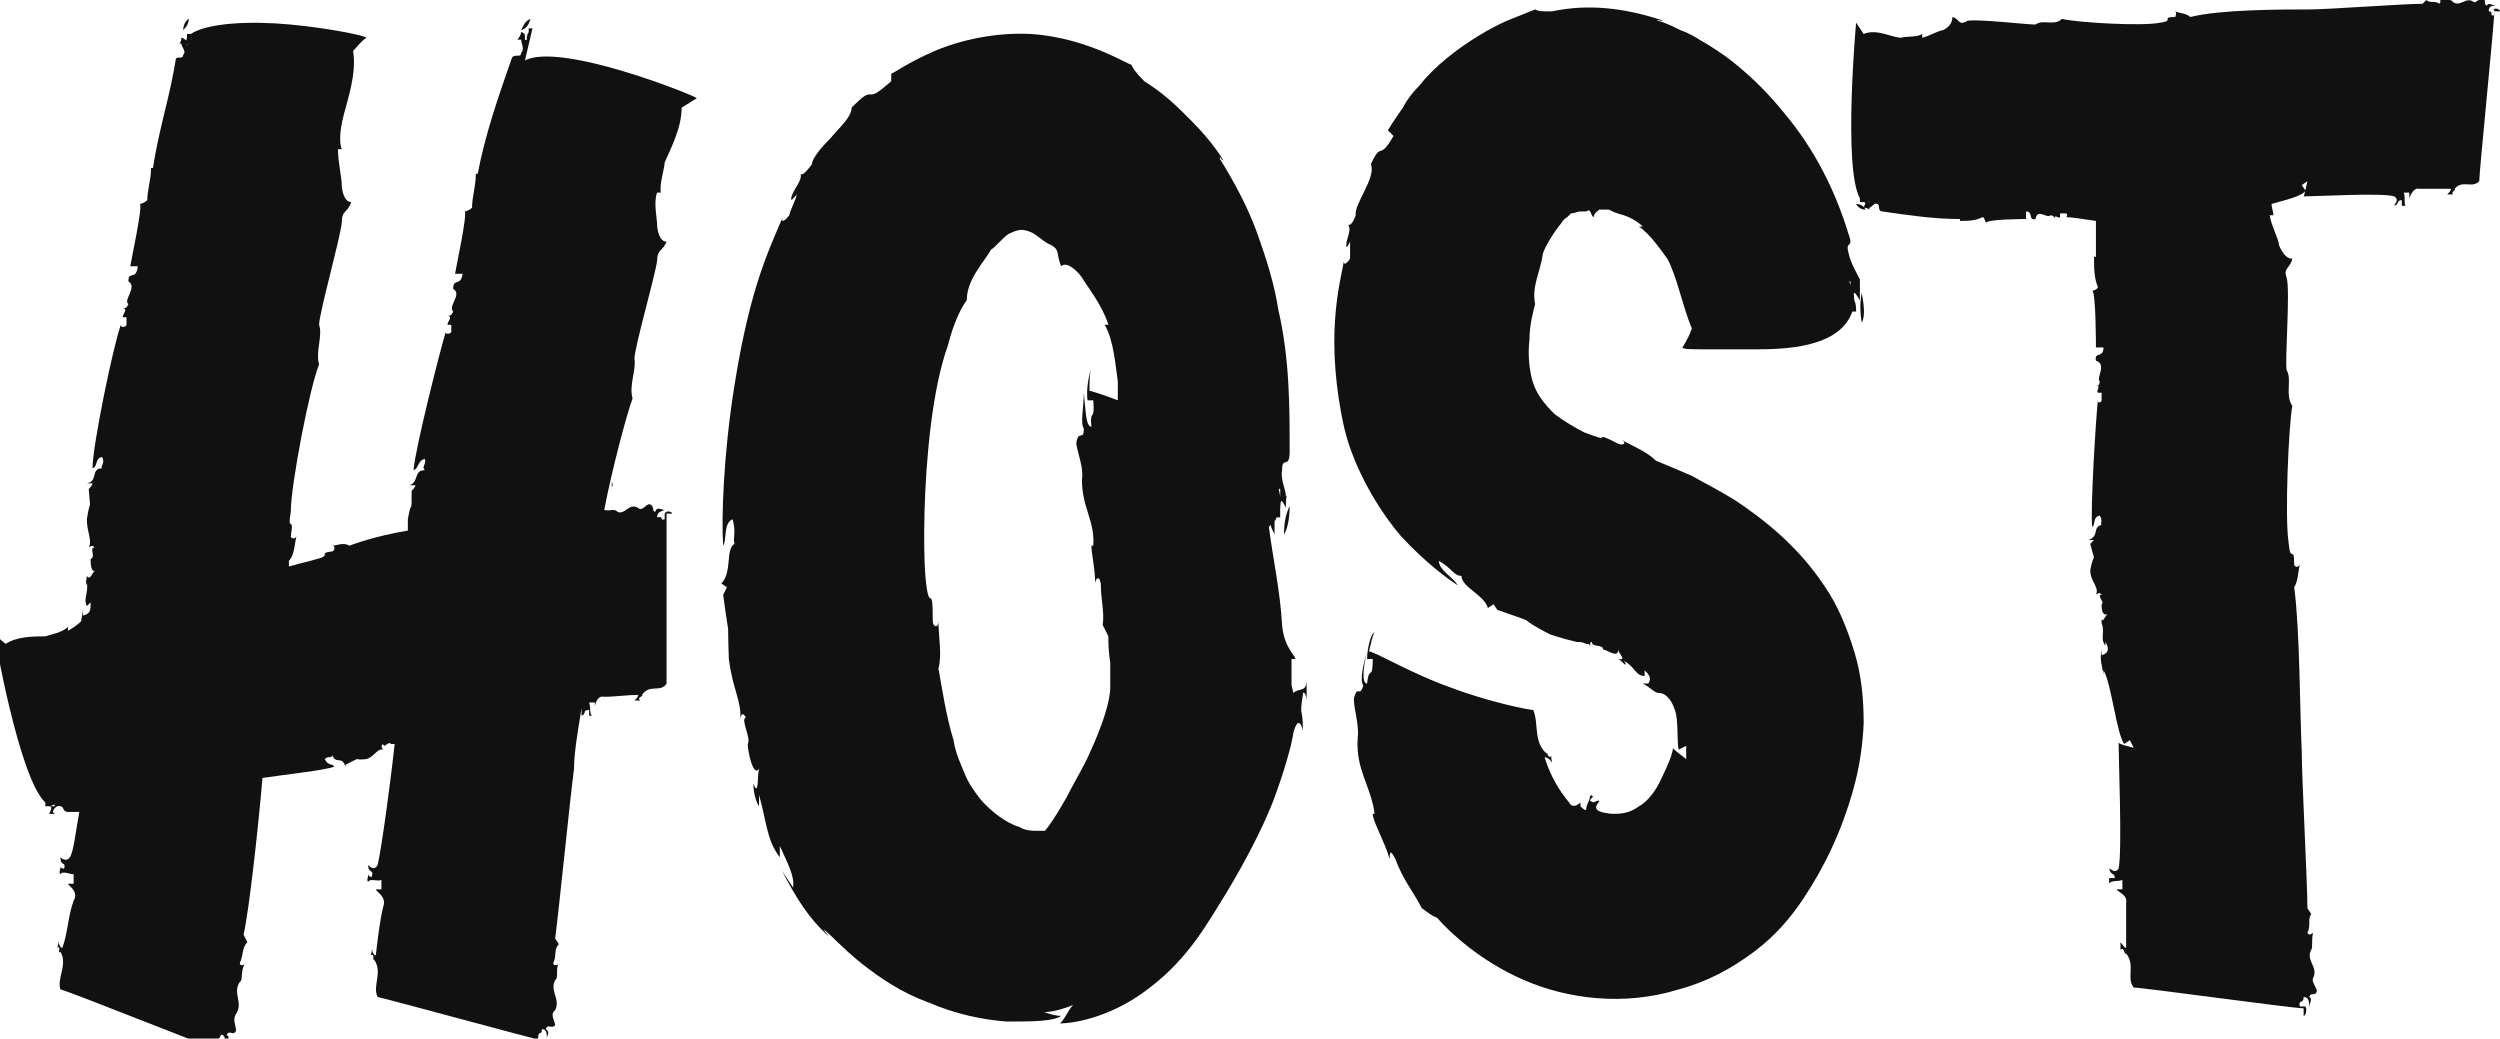 <?xml version="1.0" encoding="UTF-8"?>
<svg id="_레이어_1" data-name="레이어 1" xmlns="http://www.w3.org/2000/svg" version="1.1" viewBox="0 0 132.4 55">
  <defs>
    <style>
      .cls-1 {
        fill: #111;
        stroke-width: 0px;
      }
    </style>
  </defs>
  <path class="cls-1" d="M68.3,26.8c-.2.4-.3.9-.3,1.5.2-.3.3-.9.3-1.5Z"/>
  <path class="cls-1" d="M68.3,26.8h0s0,0,0,0c0,0,0,0,0,0Z"/>
  <path class="cls-1" d="M68.4,36.3v-.8s0-.6,0-.6h.2c0-.2-.6-.6-.7-1.8-.1-1.8-.5-3.6-.7-5.2,0,0,0,0,.1-.1,0,.1.1.3.2.5,0-.2,0-.5,0-.7,0,0,.1-.1.1-.2h.2s0-.5,0-.5c.1-.7-.2-1.1,0-1v1c0-.7.2-.2.3,0,0-.3,0-.6.1-.8,0-.1,0,.1-.1.2,0-.4-.3-.9-.2-1.4,0-.8.4,0,.4-1,0-2.4,0-4.9-.6-7.5-.2-1.3-.6-2.6-1.1-4-.5-1.4-1.2-2.7-2-4,0-.2,0,0,.2.1-.5-.8-1.1-1.5-1.8-2.2-.7-.7-1.3-1.3-2.4-2-.5-.5-.6-.7-.7-.9.1.2-2.2-1.4-5.3-1.6-1.8-.1-3.7.3-5.1.9-1.4.6-2.2,1.2-2.3,1.2v.4c-.8.7-.9.7-1.1.7-.2,0-.3,0-1,.7,0,.5-.6,1-1.1,1.6-.5.5-1,1.1-1,1.4,0,0-.5.7-.6.5.1.4-.4.8-.5,1.3,0,.2.1,0,.3-.2-.1.4-.3.7-.4,1.1-.3.4-.5.4-.3,0-.3.7-.9,2-1.4,3.6-.5,1.6-.9,3.5-1.2,5.4-.6,3.7-.7,7.2-.6,8.5.2-.3,0-1.2.5-1.4.2.7,0,1,.1,1.3-.5.3-.1,1.5-.7,2.1l.3.2-.2.4c.4,3,.2.7.3,3.4.2,1.6.7,2.3.6,3.2,0-.1.1-.5.3-.1-.3.1.3,1.1.1,1.4,0,.4.3,1.8.6,1.3-.1.3,0,1.6-.3.8,0,.4.1.9.3,1.2v-.6c.4,1.4.4,2.4,1.1,3.3,0-.2,0-.4,0-.6.4.9.8,1.6.7,2.2-.2-.3-.4-.6-.6-.9.8,1.5,1.4,2.5,2.5,3.5l-.3-.4c.4.3,1,1,2,1.8,1,.8,2.2,1.6,3.6,2.1,1.4.6,2.8.9,4.1,1,1.3,0,2.5,0,2.9-.3-.3,0-.6-.1-.9-.2.5,0,1.1-.2,1.6-.4-.2,0-.6,1-.8,1,.9,0,2.9-.4,4.8-1.9,2.1-1.6,3.1-3.5,4.1-5.1.9-1.5,1.8-3.2,2.4-4.7.6-1.6,1-3,1.1-3.7.3-1.1.5-.1.5-.1,0-1.4-.2-.6,0-1.9,0-.3.2,0,.2.3,0-.5,0-1.1,0-1.1,0,.7-.4.4-.7.7ZM58.8,36.4c0,.7-.4,2-1.1,3.5-.3.7-.8,1.5-1.2,2.3-.4.7-.7,1.2-1,1.6-.2.2-.1.2-.2.2,0,0,0,0,0,0,0,0-.1,0-.2,0h0c0,0-.1,0-.2,0-.2,0-.6,0-.9-.2-.7-.2-1.5-.8-2.1-1.5-.3-.4-.6-.8-.8-1.3-.2-.5-.5-1.1-.6-1.8-.4-1.3-.6-2.7-.8-3.8.2-.7,0-1.7,0-2.5,0,.4-.3.3-.3,0,0-2.3-.2-.1-.4-2.5-.1-1.4-.1-4.7.3-7.9.2-1.6.5-3.1.9-4.2.3-1.2.7-2,1-2.4,0-1.1.9-2,1.3-2.7h0c.1,0,.6-.6.9-.8.2-.1.6-.3.9-.2.5.1.7.4,1.2.7h0c.7.3.4.5.7,1.2.3-.3.9.3,1.1.6h0c.3.5,1.1,1.5,1.4,2.5h-.2c.5.8.6,2.4.7,3,0,.3,0,.6,0,1-.8-.3-1.4-.5-1.5-.5,0-.5,0-1,.1-1.1-.1,0-.3,1.1-.2,1.6h.3c.1,1.2-.2.4-.1,1.4-.3,0-.3-.9-.4-1.8,0,.8-.2,1.6,0,1.9,0,.7-.3,0-.4.8.1.6.4,1.3.3,1.9h0c0,1.5.7,2.2.6,3.5h-.1c0,.4.2,1.2.2,2,0-.2.2-.5.3,0,0,.9.2,1.5.1,2.2l.3.6c0,.3,0,.8.1,1.4,0,.1,0,.3,0,.4,0,.1,0,.3,0,.3,0,.1,0,.3,0,.5Z"/>
  <path class="cls-1" d="M98.3,10.8c.1.2.3.3.5.3-.1-.2-.3-.3-.5-.3Z"/>
  <polygon class="cls-1" points="98.8 11.1 98.8 11.1 98.8 11.1 98.8 11.1"/>
  <path class="cls-1" d="M132.1.5v.3c-.3.1,0-.2-.3-.2,0-.3.2-.3.4-.3-.2,0-.4-.2-.5,0-.2-.1,0-.3-.2-.4-.2,0-.4.3-.5.2h0c-.4-.3-.7.3-1.1,0h0c-.1-.2-.4,0-.7-.2,0,0,.1.2,0,.3-.3-.2-.5,0-.7-.2l-.2.2c-1,0-5,.3-6,.3h0c-1.5,0-4.7,0-6.3.4-.2-.2-.6-.2-.8-.3.1.1,0,.3,0,.3-.8,0,0,.2-.8.3-.9.2-4.4,0-5.2-.2-.4.4-1,0-1.4.3h0c-.5,0-3-.3-3.6-.2h0c-.5.3-.4-.1-.8-.2,0,.4-.3.6-.5.7h0c-.2,0-.7.3-1.1.4v-.2c-.3.2-.9.1-1.1.2-.5,0-1.3-.5-2-.2l-.4-.6h0c0,0-.7,7.7.2,9.3v.2s.2,0,.2,0c.2.1.3-.1.3,0h-.3c.2,0,0,.2,0,.3,0,0,.2,0,.3.1,0,0,0,0,0-.1.1,0,.3-.3.4-.2.2,0,0,.4.3.4,1.4.2,2.7.4,4.1.4,0,0,0,0,0,.1.4,0,.8,0,1.2-.2.1,0,.1.2.2.3,0-.2,2.1-.2,2.1-.2v-.4c.4,0,.1.5.5.4.1-.6.6,0,.8-.2,0,0,.2,0,.2.2,0-.3.2,0,.3-.1,0,0,0,0,0-.2h.3c.1,0,.1.2,0,.2.3,0,.9.1,1.6.2,0,.6,0,1.3,0,1.9,0,0,0,0-.1,0,0,.6,0,1.1.2,1.6,0,.1-.2.2-.3.2.2,0,.2,2.9.2,3h.4c0,.6-.5.2-.4.7.6.2,0,.9.2,1.1,0,0,0,.3-.2.2.3,0,0,.3.1.4,0,0,0,0,.2,0v.4c0,.1-.2.2-.2,0-.1,1-.4,5.7-.3,6.7.2-.1,0-.5.4-.6.2.3,0,.4.1.5-.5.1-.1.6-.7.8h.3c0,0-.2.2-.2.2.3,1.2.2.3,0,1.4,0,.6.5.9.3,1.3,0,0,.2-.2.3,0-.3,0,.2.4,0,.5,0,.2,0,.7.4.5-.2,0-.3.5-.4.3,0,.2,0,.3,0,.4v-.2c.2.5-.1.8.2,1.2v-.2c.2.3.2.6-.2.7v-.3c-.1.5,0,.8.1,1.3v-.2c.4.6.7,3.4,1.1,3.9l.3-.2.2.4c0,0-.9-.2-.8-.3,0,.9.2,5.8,0,6.7-.2.3-.4,0-.5,0,.1.4.3.2.3.5,0,0-.2,0-.3,0,0,.2,0,.3,0,.3.1-.2.5-.1.7-.2v.5s-.3,0-.3,0c0,.1.6.3.5.7,0,.8,0,1.6,0,2.4-.1,0-.2-.2-.3-.3,0,.1,0,.3,0,.4.2-.2.2.3.3.2.5.6,0,1.3.4,1.8.5,0,8.4,1.1,9,1.1,0,.2,0,.3,0,.4.1,0,.2-.3.1-.5h-.3c-.1-.4.2-.1.2-.5.3,0,.3.3.3.6,0-.3.2-.5,0-.6.1-.3.3,0,.4-.3,0-.2-.3-.5-.2-.7h0c.3-.6-.4-.9-.1-1.5h0c.1-.1,0-.5.1-.9,0,0-.2.2-.3,0,.2-.4,0-.7.2-1l-.2-.3c0-1.4-.3-6.9-.3-8.3h0c-.1-2.1-.1-6.5-.4-8.7.2-.3.2-.8.3-1.2-.1.2-.3.1-.3,0,0-1.1-.2,0-.3-1.2-.2-1.3,0-6.1.2-7.2-.4-.6,0-1.4-.3-1.9h0c-.1-.6.2-4.2,0-4.9h0c-.2-.5.2-.5.3-1-.4,0-.6-.5-.7-.7h0c0-.3-.4-1-.5-1.6h.2c0-.2-.1-.4-.1-.6.7-.2,1.6-.4,1.8-.7l-.2-.3.3-.2s-.2.9-.2.8c.7,0,4.2-.2,4.8,0,.3.2,0,.4,0,.5.3-.1.1-.3.4-.3,0,0,0,.2,0,.3.1,0,.2,0,.2,0-.1-.1,0-.5-.1-.7h.3s0,.3,0,.3c0,0,.2-.6.5-.5.6,0,1.2,0,1.7,0,0,.1-.1.2-.2.3,0,0,.2,0,.3,0-.1-.2.2-.2.1-.3.4-.5.9,0,1.3-.4,0-.5.8-8.4.8-9,.1,0,.2,0,.3,0,0-.1-.2-.2-.4-.1Z"/>
  <path class="cls-1" d="M98.6,17.1c.2-.4.1-1,0-1.6-.1.5-.1,1,0,1.6Z"/>
  <path class="cls-1" d="M98.6,15.4h0s0,0,0,0h0Z"/>
  <path class="cls-1" d="M98.5,14.8c-.2-.4-.5-.9-.6-1.4-.2-.7.3-.2,0-1-.7-2.3-1.8-4.5-3.4-6.4-.8-1-1.7-1.9-2.7-2.7-.5-.4-1.1-.8-1.8-1.2-.3-.2-.7-.4-1-.5-.4-.2-.8-.4-1.2-.5-.1-.1,0,0,.3,0-2.1-.7-4-.9-5.9-.5,0,0-.2,0-.2,0-.4,0-.5,0-.7-.1,0,0-.5.2-1.5.6-.9.4-2.1,1.1-3.2,2-.5.4-1.1,1-1.4,1.4-.4.4-.7.8-.9,1.2-.5.7-.8,1.2-.8,1.2l.3.3c-.8,1.4-.6.2-1.2,1.5.3.7-.9,2.1-.8,2.7,0,0-.2.6-.4.5.2.3-.1.7-.1,1.1,0,.2.1,0,.2-.2,0,.3,0,.6,0,.9-.2.3-.4.4-.3,0-.1.6-.4,1.7-.5,3.3-.1,1.5,0,3.5.5,5.7.5,2.1,1.8,4.3,3,5.7,1.3,1.4,2.4,2.2,3,2.6-.2-.4-1-.8-1-1.3.7.4.8.8,1.2.8,0,.6,1.2,1,1.4,1.7l.3-.2.2.3c1.4.5,1.5.5,1.6.6,0,0,.2.2,1.2.7.6.2,1,.3,1.4.4.2,0,.3,0,.5.1.1,0,.2,0,.3.2,0,0-.2-.3,0-.3,0,.3.6.1.6.4.2,0,.8.5.8,0,0,.2.5.6,0,.5.2.1.3.3.4.3,0,0,0-.1-.1-.2.6.3.6.8,1.1.8v-.3c.2.2.4.4.2.7h-.3c.4.2.5.4.8.5h0c.1,0,.3,0,.5.2.2.2.3.4.4.7.2.5.1,1.7.2,2.1l.4-.2c0,.2,0,.4,0,.7,0,0-.8-.6-.7-.6,0,.3-.3,1-.6,1.6-.3.7-.8,1.3-1.2,1.5-.4.3-.8.4-1.3.4-.4,0-.8-.1-.9-.2-.2-.2.1-.4.1-.5-.3,0-.2.2-.5,0,0,0,.1-.2.2-.2-.1,0-.1-.2-.2,0,0,.2-.2.4-.2.7-.1,0-.2-.1-.3-.2v-.2c0,0-.4.4-.6,0-.5-.6-1-1.4-1.3-2.4.1,0,.3.1.4.3,0-.1-.1-.3,0-.4-.2.3-.3-.3-.3-.1-.7-.6-.4-1.6-.7-2.3-.2,0-2.3-.4-4.4-1.2-2-.7-4-1.9-4.3-1.9.1-.4.2-.9.3-1-.2,0-.4.9-.4,1.4h.3c0,1.2-.2.3-.3,1.3-.3,0-.2-.9,0-1.7-.2.7-.4,1.5-.2,1.8-.2.7-.3-.1-.5.7,0,.6.3,1.4.2,2.1h0c-.1,1.7.7,2.5.9,4h-.1c0,.4.6,1.4.9,2.4,0-.3,0-.6.3,0,.4,1.1,1,1.8,1.4,2.6.3.2.5.4.8.5.7.8,2.3,2.3,4.6,3.3,2.3,1,5.3,1.4,8.2.5,1.5-.4,2.8-1.1,4-2,1.2-.9,2-1.9,2.6-2.8,1.2-1.8,1.8-3.3,2.1-4.1h0c.4-1.1,1-2.8,1.1-5.2,0-1.2-.1-2.5-.5-3.8-.4-1.3-.9-2.5-1.6-3.5-1.4-2.1-3.2-3.5-4.7-4.5-.8-.5-1.6-.9-2.3-1.3-.7-.3-1.4-.6-1.9-.8-.5-.5-1.3-.8-1.8-1.1.3.2,0,.3-.2.2-.8-.4-.8-.4-.9-.3,0,0-.1,0-.9-.3-.4-.2-1.1-.6-1.6-1-.5-.5-.9-1-1.1-1.6-.2-.6-.3-1.5-.2-2.3,0-.8.2-1.5.3-1.9-.2-.9.3-1.8.4-2.6h0c0-.2.5-1.1,1-1.7.1-.2.3-.3.3-.3,0,0,.1-.1.2-.2.2,0,.3-.1.5-.1.1,0,.2,0,.3,0h0c.3-.2.2.2.4.3,0-.2.2-.3.3-.4.2,0,.4,0,.5,0h0c.2.1.4.2.8.3.3.1.7.3,1,.6h-.2c.6.4,1.2,1.3,1.5,1.7.5.9.8,2.5,1.3,3.7-.1.3-.3.7-.5,1h0c0,.1.5.1,1.2.1.7,0,1.8,0,2.8,0,2.1,0,4.4-.3,5-2h.2c0-.2,0-.4-.1-.6,0-.8-.4-1-.2-1,0,.3.1.7.2,1-.1-.7.1-.3.3,0,0-.3,0-.6,0-.9-.1-.1,0,.1,0,.3Z"/>
  <path class="cls-1" d="M9.7,1.6c.2-.2.3-.4.3-.6-.2.1-.3.4-.3.6Z"/>
  <polygon class="cls-1" points="9.7 1.6 9.7 1.6 9.7 1.6 9.7 1.6"/>
  <path class="cls-1" d="M2.4,42.2c.2.2.4.2.5.2-.2-.2-.4-.2-.5-.2Z"/>
  <polygon class="cls-1" points="3 42.4 3 42.4 3 42.4 3 42.4"/>
  <path class="cls-1" d="M28.1,1c-.3.1-.4.4-.5.6.3-.1.4-.3.5-.6Z"/>
  <polygon class="cls-1" points="27.6 1.6 27.6 1.6 27.6 1.6 27.6 1.6"/>
  <path class="cls-1" d="M28.2,1.5h-.2c0,0,0,.2,0,.2-.2.3,0,.5-.2.4v-.4c0,.3,0,0-.2,0,0,.1-.1.3-.2.4,0,0,.1,0,.2,0,0,.2.2.5,0,.7,0,.3-.4,0-.5.3-.7,2-1.4,4-1.8,6.1-.1,0,0,0-.1,0,0,.7-.2,1.2-.2,1.8-.1.1-.3.2-.4.2.2,0-.5,3.2-.5,3.3h.4c-.1.7-.5.2-.5.8.5.3-.3.9,0,1.2,0,0-.1.3-.3.2.3.1,0,.3,0,.5,0,0,0,0,.2,0v.4c-.1.1-.3.1-.3,0-.3,1-1.6,6.1-1.7,7.3.3-.1.2-.5.6-.6.1.3-.2.4,0,.6-.6,0-.3.6-.8.8h.3c0,.1-.2.3-.2.3,0,1.4,0,.3-.2,1.5,0,.2,0,.4,0,.6-1.2.2-2.3.5-3.1.8-.3-.2-.7,0-.9,0,.2,0,.1.3,0,.3-.8.1,0,.2-.8.4-.3.1-.8.2-1.5.4,0-.1,0-.2,0-.3.3-.3.3-.9.4-1.3-.1.2-.3.1-.3,0,.2-1.2-.2-.1,0-1.3,0-1.4,1-6.6,1.5-7.8-.2-.7.2-1.5,0-2.1h0c0-.6,1.1-4.5,1.2-5.4h0c0-.7.3-.5.5-1.1-.4,0-.5-.7-.5-.9h0c0-.4-.2-1.2-.2-1.9h.2c-.2-.5,0-1.4.1-1.8.2-.8.7-2.2.5-3.4.2-.2.4-.5.7-.7h0c0-.1-1.9-.5-4-.7-2.1-.2-4.4-.1-5.3.5h-.2s0,.2,0,.2c-.1.3.1.4,0,.4v-.4c0,.3-.1,0-.3,0,0,.1,0,.2-.1.3,0,0,0,0,.1,0,0,.2.3.4.1.6,0,.3-.4,0-.4.3-.3,1.9-.9,3.7-1.2,5.7,0,0,0,0-.1,0,0,.6-.2,1.2-.2,1.7-.1.1-.3.2-.4.2.2,0-.5,3.2-.5,3.3h.4c-.1.8-.5.2-.5.8.5.3-.3,1,0,1.2,0,0-.1.3-.3.2.3.1,0,.3,0,.5,0,0,0,0,.2,0v.4c0,.1-.3.2-.3,0-.4,1.1-1.5,6.4-1.5,7.6.3-.1.1-.5.5-.6.2.3-.1.5,0,.6-.6,0-.2.7-.8.8h.3c0,.1-.2.3-.2.3.1,1.4.1.3-.1,1.6,0,.7.3,1.1.1,1.5,0,0,.2-.2.3,0-.3,0,.1.5-.2.6,0,.2,0,.8.3.6-.2,0-.3.6-.5.3,0,.2-.1.3,0,.5v-.2c.1.6-.2.9,0,1.3l.2-.2c0,.4,0,.6-.4.7v-.4c0,.3-.1.5-.1.7-.2.2-.5.4-.7.5v-.2c-.3.3-.9.4-1.2.5-.6,0-1.5,0-2.1.4l-.6-.5h0c0,0,1.3,7.6,2.7,8.9v.2s.2,0,.2,0c.2,0,.3-.2.3,0h-.3c.2,0,.1.2,0,.4,0,0,.2,0,.3,0,0,0,0,0-.1-.1,0-.1.2-.4.4-.3.2,0,.1.3.4.3.2,0,.4,0,.6,0-.2,1.1-.3,2.1-.5,2.4-.2.3-.5,0-.5,0,0,.5.3.2.2.6,0,0-.2,0-.2-.1,0,.2-.1.3,0,.4.1-.2.5,0,.7,0v.5c-.1,0-.3,0-.3,0,0,.1.6.4.3.9-.3.8-.3,1.7-.6,2.5-.1,0-.2-.2-.2-.4,0,.1,0,.3-.1.4.3-.2,0,.4.2.2.4.7-.2,1.4,0,2,.5.1,7.9,3.1,8.4,3.2,0,.2-.1.4-.2.4.1,0,.3-.4.3-.6h-.3c0-.6.2-.2.3-.6.3,0,.2.4.2.8,0-.3.4-.6.1-.8.2-.3.3.1.5-.2,0-.3-.2-.6,0-.9h0c.4-.6-.2-1.1.2-1.7h0c.2-.1,0-.6.3-1,0,.1-.3.2-.3,0,.2-.4.1-.8.4-1.1l-.2-.4c.3-1.3.8-5.9,1-8.3,1.3-.2,3.3-.4,3.8-.6-.1-.2-.3,0-.5-.4.2-.2.3,0,.4-.2.2.5.5,0,.7.6v-.3.2c1-.5.3-.2,1.1-.3.4-.1.6-.6.9-.5,0,0-.2-.2,0-.3,0,.3.3-.2.4,0,0,0,0,0,.2,0-.2,1.9-.7,5.6-.9,6.4-.2.4-.5,0-.5,0,0,.5.3.2.2.6,0,.1-.2,0-.2-.1,0,.2-.1.3,0,.4.1-.2.5,0,.7-.1v.5c-.1,0-.3,0-.3,0,0,.1.6.4.4.9-.2.8-.3,1.8-.4,2.6-.1,0-.2-.2-.2-.4,0,.1,0,.3-.1.4.3-.2.1.4.2.2.5.7-.1,1.4.2,2,.5.1,8.2,2.2,8.7,2.3,0,.2,0,.3-.1.4.1,0,.2-.3.2-.5h-.3c0-.5.2-.1.2-.5.3,0,.3.4.2.7,0-.3.3-.5,0-.7.1-.3.3,0,.5-.2,0-.2-.3-.6,0-.8h0c.3-.6-.3-1,0-1.6h0c.2-.1,0-.6.2-.9,0,.1-.3.2-.3,0,.2-.4,0-.7.3-1l-.2-.3c.2-1.5.8-7.5,1-9h0c0-.8.2-2,.4-3.2,0,.1,0,.3,0,.4.3-.1,0-.3.4-.3,0,0,0,.2,0,.3.1,0,.2,0,.2,0-.2,0-.1-.4-.2-.7h.3s0,.2,0,.2c0,0,.1-.6.5-.5.6,0,1.2-.1,1.8-.1,0,.1-.1.2-.2.3,0,0,.2,0,.3,0-.2-.2.2-.2.1-.3.4-.6,1-.1,1.3-.6,0-.5,0-8.4,0-9,.1,0,.2,0,.3,0,0-.1-.3-.2-.4,0v.3c-.3.1,0-.2-.4-.1,0-.3.2-.3.4-.4-.2,0-.4-.2-.5.1-.2,0,0-.3-.3-.4-.2,0-.4.4-.6.2h0c-.5-.3-.7.4-1.1.2h0c-.2-.2-.4,0-.7-.1.4-2.1,1.2-5.1,1.5-5.9-.2-.7.2-1.5.1-2.1h0c0-.6,1.1-4.4,1.2-5.2h0c0-.6.3-.5.5-1-.4,0-.5-.7-.5-.9h0c0-.3-.2-1.2,0-1.7h.2c-.1-.4.2-1.3.2-1.6.3-.7.9-1.8.9-2.9l.8-.5h0c0-.1-7.2-3-9.1-2ZM32.4,25.7s0,0,0,0c0,0,0-.2,0-.2,0,0,.1.2,0,.3Z"/>
</svg>